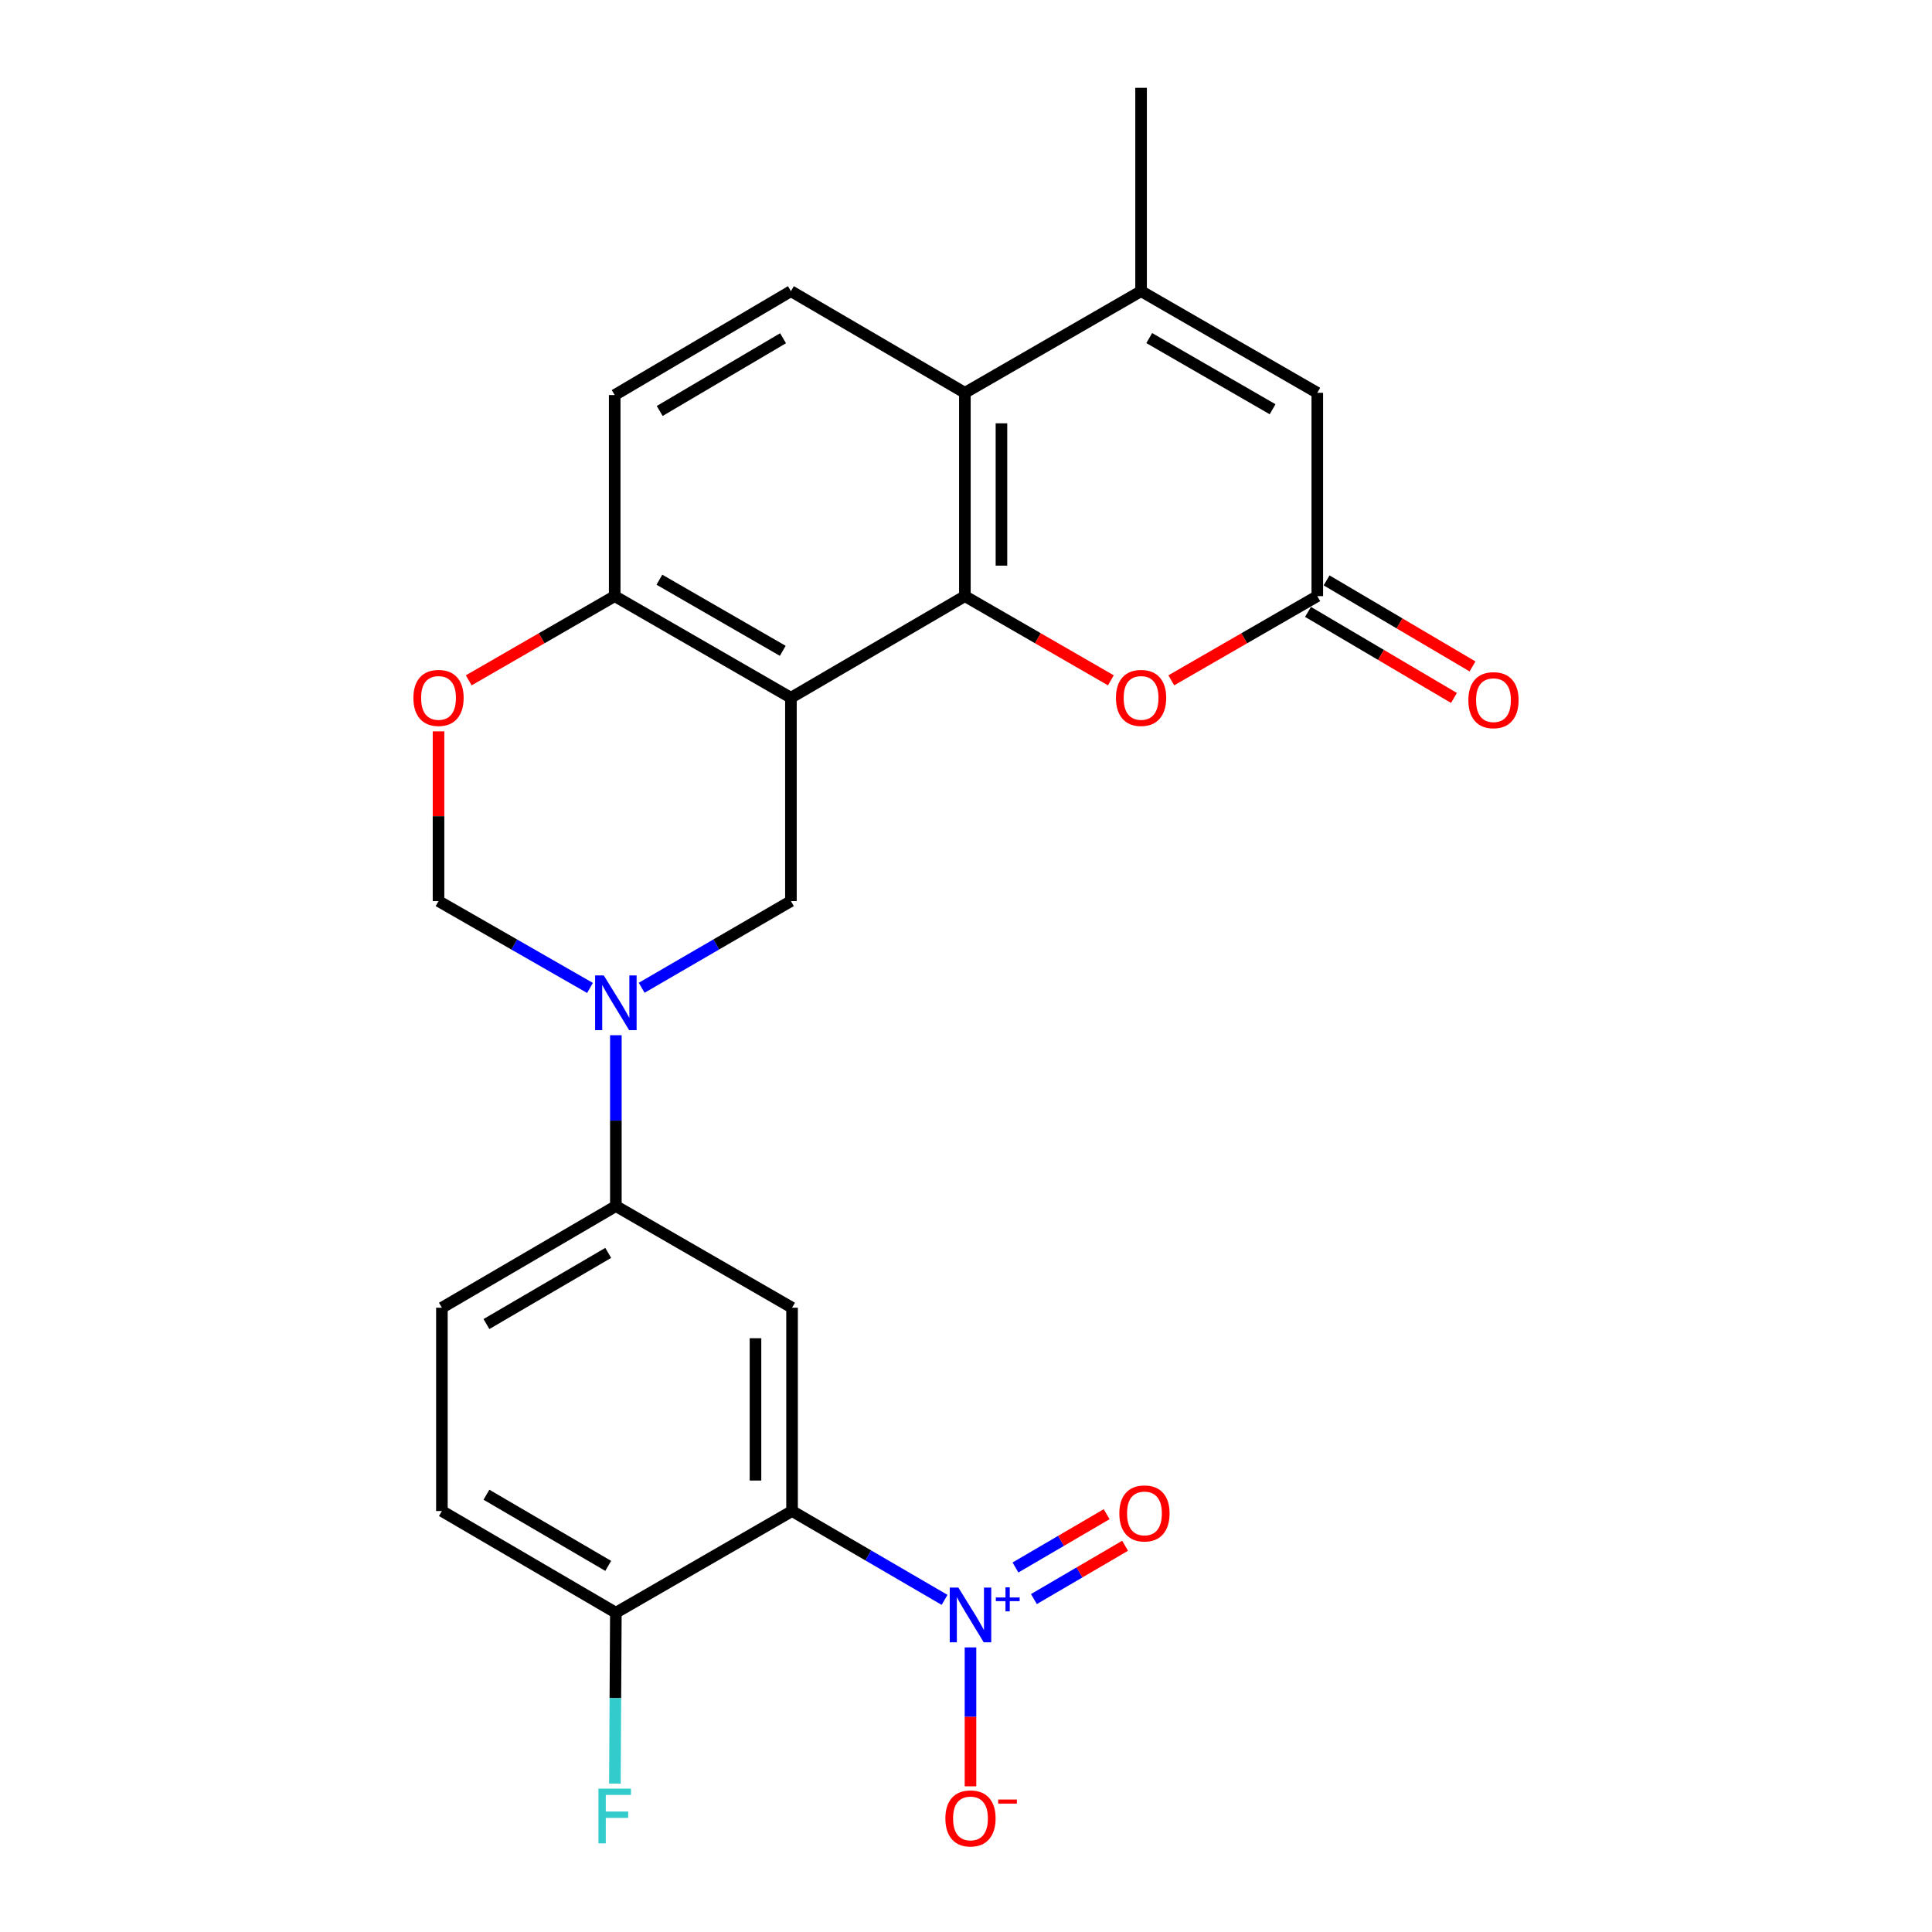 <?xml version='1.0' encoding='iso-8859-1'?>
<svg version='1.1' baseProfile='full'
              xmlns='http://www.w3.org/2000/svg'
                      xmlns:rdkit='http://www.rdkit.org/xml'
                      xmlns:xlink='http://www.w3.org/1999/xlink'
                  xml:space='preserve'
width='1000px' height='1000px' viewBox='0 0 1000 1000'>
<!-- END OF HEADER -->
<rect style='opacity:1.0;fill:#FFFFFF;stroke:none' width='1000' height='1000' x='0' y='0'> </rect>
<path class='bond-0' d='M 409.379,361.157 L 499.422,308.559' style='fill:none;fill-rule:evenodd;stroke:#000000;stroke-width:6px;stroke-linecap:butt;stroke-linejoin:miter;stroke-opacity:1' />
<path class='bond-7' d='M 409.379,361.157 L 409.379,466.405' style='fill:none;fill-rule:evenodd;stroke:#000000;stroke-width:6px;stroke-linecap:butt;stroke-linejoin:miter;stroke-opacity:1' />
<path class='bond-14' d='M 409.379,361.157 L 318.169,308.559' style='fill:none;fill-rule:evenodd;stroke:#000000;stroke-width:6px;stroke-linecap:butt;stroke-linejoin:miter;stroke-opacity:1' />
<path class='bond-14' d='M 405.153,336.87 L 341.306,300.052' style='fill:none;fill-rule:evenodd;stroke:#000000;stroke-width:6px;stroke-linecap:butt;stroke-linejoin:miter;stroke-opacity:1' />
<path class='bond-4' d='M 499.422,308.559 L 499.422,203.321' style='fill:none;fill-rule:evenodd;stroke:#000000;stroke-width:6px;stroke-linecap:butt;stroke-linejoin:miter;stroke-opacity:1' />
<path class='bond-4' d='M 518.349,292.773 L 518.349,219.107' style='fill:none;fill-rule:evenodd;stroke:#000000;stroke-width:6px;stroke-linecap:butt;stroke-linejoin:miter;stroke-opacity:1' />
<path class='bond-8' d='M 499.422,308.559 L 537.205,330.35' style='fill:none;fill-rule:evenodd;stroke:#000000;stroke-width:6px;stroke-linecap:butt;stroke-linejoin:miter;stroke-opacity:1' />
<path class='bond-8' d='M 537.205,330.35 L 574.989,352.141' style='fill:none;fill-rule:evenodd;stroke:#FF0000;stroke-width:6px;stroke-linecap:butt;stroke-linejoin:miter;stroke-opacity:1' />
<path class='bond-1' d='M 409.968,782.107 L 409.968,676.88' style='fill:none;fill-rule:evenodd;stroke:#000000;stroke-width:6px;stroke-linecap:butt;stroke-linejoin:miter;stroke-opacity:1' />
<path class='bond-1' d='M 391.04,766.323 L 391.04,692.664' style='fill:none;fill-rule:evenodd;stroke:#000000;stroke-width:6px;stroke-linecap:butt;stroke-linejoin:miter;stroke-opacity:1' />
<path class='bond-2' d='M 409.968,782.107 L 449.44,805.099' style='fill:none;fill-rule:evenodd;stroke:#000000;stroke-width:6px;stroke-linecap:butt;stroke-linejoin:miter;stroke-opacity:1' />
<path class='bond-2' d='M 449.44,805.099 L 488.912,828.091' style='fill:none;fill-rule:evenodd;stroke:#0000FF;stroke-width:6px;stroke-linecap:butt;stroke-linejoin:miter;stroke-opacity:1' />
<path class='bond-28' d='M 409.968,782.107 L 318.768,834.736' style='fill:none;fill-rule:evenodd;stroke:#000000;stroke-width:6px;stroke-linecap:butt;stroke-linejoin:miter;stroke-opacity:1' />
<path class='bond-17' d='M 502.324,852.694 L 502.324,888.647' style='fill:none;fill-rule:evenodd;stroke:#0000FF;stroke-width:6px;stroke-linecap:butt;stroke-linejoin:miter;stroke-opacity:1' />
<path class='bond-17' d='M 502.324,888.647 L 502.324,924.599' style='fill:none;fill-rule:evenodd;stroke:#FF0000;stroke-width:6px;stroke-linecap:butt;stroke-linejoin:miter;stroke-opacity:1' />
<path class='bond-18' d='M 535.153,827.674 L 558.75,813.878' style='fill:none;fill-rule:evenodd;stroke:#0000FF;stroke-width:6px;stroke-linecap:butt;stroke-linejoin:miter;stroke-opacity:1' />
<path class='bond-18' d='M 558.75,813.878 L 582.348,800.083' style='fill:none;fill-rule:evenodd;stroke:#FF0000;stroke-width:6px;stroke-linecap:butt;stroke-linejoin:miter;stroke-opacity:1' />
<path class='bond-18' d='M 525.6,811.333 L 549.198,797.538' style='fill:none;fill-rule:evenodd;stroke:#0000FF;stroke-width:6px;stroke-linecap:butt;stroke-linejoin:miter;stroke-opacity:1' />
<path class='bond-18' d='M 549.198,797.538 L 572.795,783.743' style='fill:none;fill-rule:evenodd;stroke:#FF0000;stroke-width:6px;stroke-linecap:butt;stroke-linejoin:miter;stroke-opacity:1' />
<path class='bond-3' d='M 332.128,511.274 L 370.753,488.839' style='fill:none;fill-rule:evenodd;stroke:#0000FF;stroke-width:6px;stroke-linecap:butt;stroke-linejoin:miter;stroke-opacity:1' />
<path class='bond-3' d='M 370.753,488.839 L 409.379,466.405' style='fill:none;fill-rule:evenodd;stroke:#000000;stroke-width:6px;stroke-linecap:butt;stroke-linejoin:miter;stroke-opacity:1' />
<path class='bond-11' d='M 318.768,535.825 L 318.768,580.043' style='fill:none;fill-rule:evenodd;stroke:#0000FF;stroke-width:6px;stroke-linecap:butt;stroke-linejoin:miter;stroke-opacity:1' />
<path class='bond-11' d='M 318.768,580.043 L 318.768,624.261' style='fill:none;fill-rule:evenodd;stroke:#000000;stroke-width:6px;stroke-linecap:butt;stroke-linejoin:miter;stroke-opacity:1' />
<path class='bond-26' d='M 305.383,511.359 L 266.181,488.882' style='fill:none;fill-rule:evenodd;stroke:#0000FF;stroke-width:6px;stroke-linecap:butt;stroke-linejoin:miter;stroke-opacity:1' />
<path class='bond-26' d='M 266.181,488.882 L 226.98,466.405' style='fill:none;fill-rule:evenodd;stroke:#000000;stroke-width:6px;stroke-linecap:butt;stroke-linejoin:miter;stroke-opacity:1' />
<path class='bond-6' d='M 499.422,203.321 L 590.621,150.703' style='fill:none;fill-rule:evenodd;stroke:#000000;stroke-width:6px;stroke-linecap:butt;stroke-linejoin:miter;stroke-opacity:1' />
<path class='bond-25' d='M 499.422,203.321 L 409.379,150.703' style='fill:none;fill-rule:evenodd;stroke:#000000;stroke-width:6px;stroke-linecap:butt;stroke-linejoin:miter;stroke-opacity:1' />
<path class='bond-5' d='M 409.968,676.88 L 318.768,624.261' style='fill:none;fill-rule:evenodd;stroke:#000000;stroke-width:6px;stroke-linecap:butt;stroke-linejoin:miter;stroke-opacity:1' />
<path class='bond-24' d='M 590.621,150.703 L 590.621,45.455' style='fill:none;fill-rule:evenodd;stroke:#000000;stroke-width:6px;stroke-linecap:butt;stroke-linejoin:miter;stroke-opacity:1' />
<path class='bond-27' d='M 590.621,150.703 L 681.831,203.321' style='fill:none;fill-rule:evenodd;stroke:#000000;stroke-width:6px;stroke-linecap:butt;stroke-linejoin:miter;stroke-opacity:1' />
<path class='bond-27' d='M 594.844,174.99 L 658.692,211.824' style='fill:none;fill-rule:evenodd;stroke:#000000;stroke-width:6px;stroke-linecap:butt;stroke-linejoin:miter;stroke-opacity:1' />
<path class='bond-9' d='M 606.253,352.142 L 644.042,330.35' style='fill:none;fill-rule:evenodd;stroke:#FF0000;stroke-width:6px;stroke-linecap:butt;stroke-linejoin:miter;stroke-opacity:1' />
<path class='bond-9' d='M 644.042,330.35 L 681.831,308.559' style='fill:none;fill-rule:evenodd;stroke:#000000;stroke-width:6px;stroke-linecap:butt;stroke-linejoin:miter;stroke-opacity:1' />
<path class='bond-10' d='M 681.831,308.559 L 681.831,203.321' style='fill:none;fill-rule:evenodd;stroke:#000000;stroke-width:6px;stroke-linecap:butt;stroke-linejoin:miter;stroke-opacity:1' />
<path class='bond-19' d='M 677.025,316.711 L 714.796,338.981' style='fill:none;fill-rule:evenodd;stroke:#000000;stroke-width:6px;stroke-linecap:butt;stroke-linejoin:miter;stroke-opacity:1' />
<path class='bond-19' d='M 714.796,338.981 L 752.567,361.251' style='fill:none;fill-rule:evenodd;stroke:#FF0000;stroke-width:6px;stroke-linecap:butt;stroke-linejoin:miter;stroke-opacity:1' />
<path class='bond-19' d='M 686.638,300.407 L 724.409,322.676' style='fill:none;fill-rule:evenodd;stroke:#000000;stroke-width:6px;stroke-linecap:butt;stroke-linejoin:miter;stroke-opacity:1' />
<path class='bond-19' d='M 724.409,322.676 L 762.18,344.946' style='fill:none;fill-rule:evenodd;stroke:#FF0000;stroke-width:6px;stroke-linecap:butt;stroke-linejoin:miter;stroke-opacity:1' />
<path class='bond-21' d='M 318.768,624.261 L 228.725,676.88' style='fill:none;fill-rule:evenodd;stroke:#000000;stroke-width:6px;stroke-linecap:butt;stroke-linejoin:miter;stroke-opacity:1' />
<path class='bond-21' d='M 314.811,648.496 L 251.781,685.329' style='fill:none;fill-rule:evenodd;stroke:#000000;stroke-width:6px;stroke-linecap:butt;stroke-linejoin:miter;stroke-opacity:1' />
<path class='bond-12' d='M 242.611,352.14 L 280.39,330.35' style='fill:none;fill-rule:evenodd;stroke:#FF0000;stroke-width:6px;stroke-linecap:butt;stroke-linejoin:miter;stroke-opacity:1' />
<path class='bond-12' d='M 280.39,330.35 L 318.169,308.559' style='fill:none;fill-rule:evenodd;stroke:#000000;stroke-width:6px;stroke-linecap:butt;stroke-linejoin:miter;stroke-opacity:1' />
<path class='bond-13' d='M 226.98,378.548 L 226.98,422.476' style='fill:none;fill-rule:evenodd;stroke:#FF0000;stroke-width:6px;stroke-linecap:butt;stroke-linejoin:miter;stroke-opacity:1' />
<path class='bond-13' d='M 226.98,422.476 L 226.98,466.405' style='fill:none;fill-rule:evenodd;stroke:#000000;stroke-width:6px;stroke-linecap:butt;stroke-linejoin:miter;stroke-opacity:1' />
<path class='bond-20' d='M 318.169,308.559 L 318.169,204.478' style='fill:none;fill-rule:evenodd;stroke:#000000;stroke-width:6px;stroke-linecap:butt;stroke-linejoin:miter;stroke-opacity:1' />
<path class='bond-15' d='M 409.379,150.703 L 318.169,204.478' style='fill:none;fill-rule:evenodd;stroke:#000000;stroke-width:6px;stroke-linecap:butt;stroke-linejoin:miter;stroke-opacity:1' />
<path class='bond-15' d='M 405.31,175.074 L 341.463,212.716' style='fill:none;fill-rule:evenodd;stroke:#000000;stroke-width:6px;stroke-linecap:butt;stroke-linejoin:miter;stroke-opacity:1' />
<path class='bond-16' d='M 318.768,834.736 L 228.725,782.107' style='fill:none;fill-rule:evenodd;stroke:#000000;stroke-width:6px;stroke-linecap:butt;stroke-linejoin:miter;stroke-opacity:1' />
<path class='bond-16' d='M 314.813,810.501 L 251.783,773.66' style='fill:none;fill-rule:evenodd;stroke:#000000;stroke-width:6px;stroke-linecap:butt;stroke-linejoin:miter;stroke-opacity:1' />
<path class='bond-23' d='M 318.768,834.736 L 318.516,878.954' style='fill:none;fill-rule:evenodd;stroke:#000000;stroke-width:6px;stroke-linecap:butt;stroke-linejoin:miter;stroke-opacity:1' />
<path class='bond-23' d='M 318.516,878.954 L 318.264,923.172' style='fill:none;fill-rule:evenodd;stroke:#33CCCC;stroke-width:6px;stroke-linecap:butt;stroke-linejoin:miter;stroke-opacity:1' />
<path class='bond-22' d='M 228.725,676.88 L 228.725,782.107' style='fill:none;fill-rule:evenodd;stroke:#000000;stroke-width:6px;stroke-linecap:butt;stroke-linejoin:miter;stroke-opacity:1' />
<path  class='atom-3' d='M 496.064 821.743
L 505.344 836.743
Q 506.264 838.223, 507.744 840.903
Q 509.224 843.583, 509.304 843.743
L 509.304 821.743
L 513.064 821.743
L 513.064 850.063
L 509.184 850.063
L 499.224 833.663
Q 498.064 831.743, 496.824 829.543
Q 495.624 827.343, 495.264 826.663
L 495.264 850.063
L 491.584 850.063
L 491.584 821.743
L 496.064 821.743
' fill='#0000FF'/>
<path  class='atom-3' d='M 515.44 826.848
L 520.429 826.848
L 520.429 821.594
L 522.647 821.594
L 522.647 826.848
L 527.769 826.848
L 527.769 828.749
L 522.647 828.749
L 522.647 834.029
L 520.429 834.029
L 520.429 828.749
L 515.44 828.749
L 515.44 826.848
' fill='#0000FF'/>
<path  class='atom-4' d='M 312.508 504.874
L 321.788 519.874
Q 322.708 521.354, 324.188 524.034
Q 325.668 526.714, 325.748 526.874
L 325.748 504.874
L 329.508 504.874
L 329.508 533.194
L 325.628 533.194
L 315.668 516.794
Q 314.508 514.874, 313.268 512.674
Q 312.068 510.474, 311.708 509.794
L 311.708 533.194
L 308.028 533.194
L 308.028 504.874
L 312.508 504.874
' fill='#0000FF'/>
<path  class='atom-9' d='M 577.621 361.237
Q 577.621 354.437, 580.981 350.637
Q 584.341 346.837, 590.621 346.837
Q 596.901 346.837, 600.261 350.637
Q 603.621 354.437, 603.621 361.237
Q 603.621 368.117, 600.221 372.037
Q 596.821 375.917, 590.621 375.917
Q 584.381 375.917, 580.981 372.037
Q 577.621 368.157, 577.621 361.237
M 590.621 372.717
Q 594.941 372.717, 597.261 369.837
Q 599.621 366.917, 599.621 361.237
Q 599.621 355.677, 597.261 352.877
Q 594.941 350.037, 590.621 350.037
Q 586.301 350.037, 583.941 352.837
Q 581.621 355.637, 581.621 361.237
Q 581.621 366.957, 583.941 369.837
Q 586.301 372.717, 590.621 372.717
' fill='#FF0000'/>
<path  class='atom-13' d='M 213.98 361.237
Q 213.98 354.437, 217.34 350.637
Q 220.7 346.837, 226.98 346.837
Q 233.26 346.837, 236.62 350.637
Q 239.98 354.437, 239.98 361.237
Q 239.98 368.117, 236.58 372.037
Q 233.18 375.917, 226.98 375.917
Q 220.74 375.917, 217.34 372.037
Q 213.98 368.157, 213.98 361.237
M 226.98 372.717
Q 231.3 372.717, 233.62 369.837
Q 235.98 366.917, 235.98 361.237
Q 235.98 355.677, 233.62 352.877
Q 231.3 350.037, 226.98 350.037
Q 222.66 350.037, 220.3 352.837
Q 217.98 355.637, 217.98 361.237
Q 217.98 366.957, 220.3 369.837
Q 222.66 372.717, 226.98 372.717
' fill='#FF0000'/>
<path  class='atom-18' d='M 489.324 941.21
Q 489.324 934.41, 492.684 930.61
Q 496.044 926.81, 502.324 926.81
Q 508.604 926.81, 511.964 930.61
Q 515.324 934.41, 515.324 941.21
Q 515.324 948.09, 511.924 952.01
Q 508.524 955.89, 502.324 955.89
Q 496.084 955.89, 492.684 952.01
Q 489.324 948.13, 489.324 941.21
M 502.324 952.69
Q 506.644 952.69, 508.964 949.81
Q 511.324 946.89, 511.324 941.21
Q 511.324 935.65, 508.964 932.85
Q 506.644 930.01, 502.324 930.01
Q 498.004 930.01, 495.644 932.81
Q 493.324 935.61, 493.324 941.21
Q 493.324 946.93, 495.644 949.81
Q 498.004 952.69, 502.324 952.69
' fill='#FF0000'/>
<path  class='atom-18' d='M 516.644 931.433
L 526.333 931.433
L 526.333 933.545
L 516.644 933.545
L 516.644 931.433
' fill='#FF0000'/>
<path  class='atom-19' d='M 579.367 783.343
Q 579.367 776.543, 582.727 772.743
Q 586.087 768.943, 592.367 768.943
Q 598.647 768.943, 602.007 772.743
Q 605.367 776.543, 605.367 783.343
Q 605.367 790.223, 601.967 794.143
Q 598.567 798.023, 592.367 798.023
Q 586.127 798.023, 582.727 794.143
Q 579.367 790.263, 579.367 783.343
M 592.367 794.823
Q 596.687 794.823, 599.007 791.943
Q 601.367 789.023, 601.367 783.343
Q 601.367 777.783, 599.007 774.983
Q 596.687 772.143, 592.367 772.143
Q 588.047 772.143, 585.687 774.943
Q 583.367 777.743, 583.367 783.343
Q 583.367 789.063, 585.687 791.943
Q 588.047 794.823, 592.367 794.823
' fill='#FF0000'/>
<path  class='atom-20' d='M 760.02 362.404
Q 760.02 355.604, 763.38 351.804
Q 766.74 348.004, 773.02 348.004
Q 779.3 348.004, 782.66 351.804
Q 786.02 355.604, 786.02 362.404
Q 786.02 369.284, 782.62 373.204
Q 779.22 377.084, 773.02 377.084
Q 766.78 377.084, 763.38 373.204
Q 760.02 369.324, 760.02 362.404
M 773.02 373.884
Q 777.34 373.884, 779.66 371.004
Q 782.02 368.084, 782.02 362.404
Q 782.02 356.844, 779.66 354.044
Q 777.34 351.204, 773.02 351.204
Q 768.7 351.204, 766.34 354.004
Q 764.02 356.804, 764.02 362.404
Q 764.02 368.124, 766.34 371.004
Q 768.7 373.884, 773.02 373.884
' fill='#FF0000'/>
<path  class='atom-24' d='M 309.749 925.803
L 326.589 925.803
L 326.589 929.043
L 313.549 929.043
L 313.549 937.643
L 325.149 937.643
L 325.149 940.923
L 313.549 940.923
L 313.549 954.123
L 309.749 954.123
L 309.749 925.803
' fill='#33CCCC'/>
</svg>
